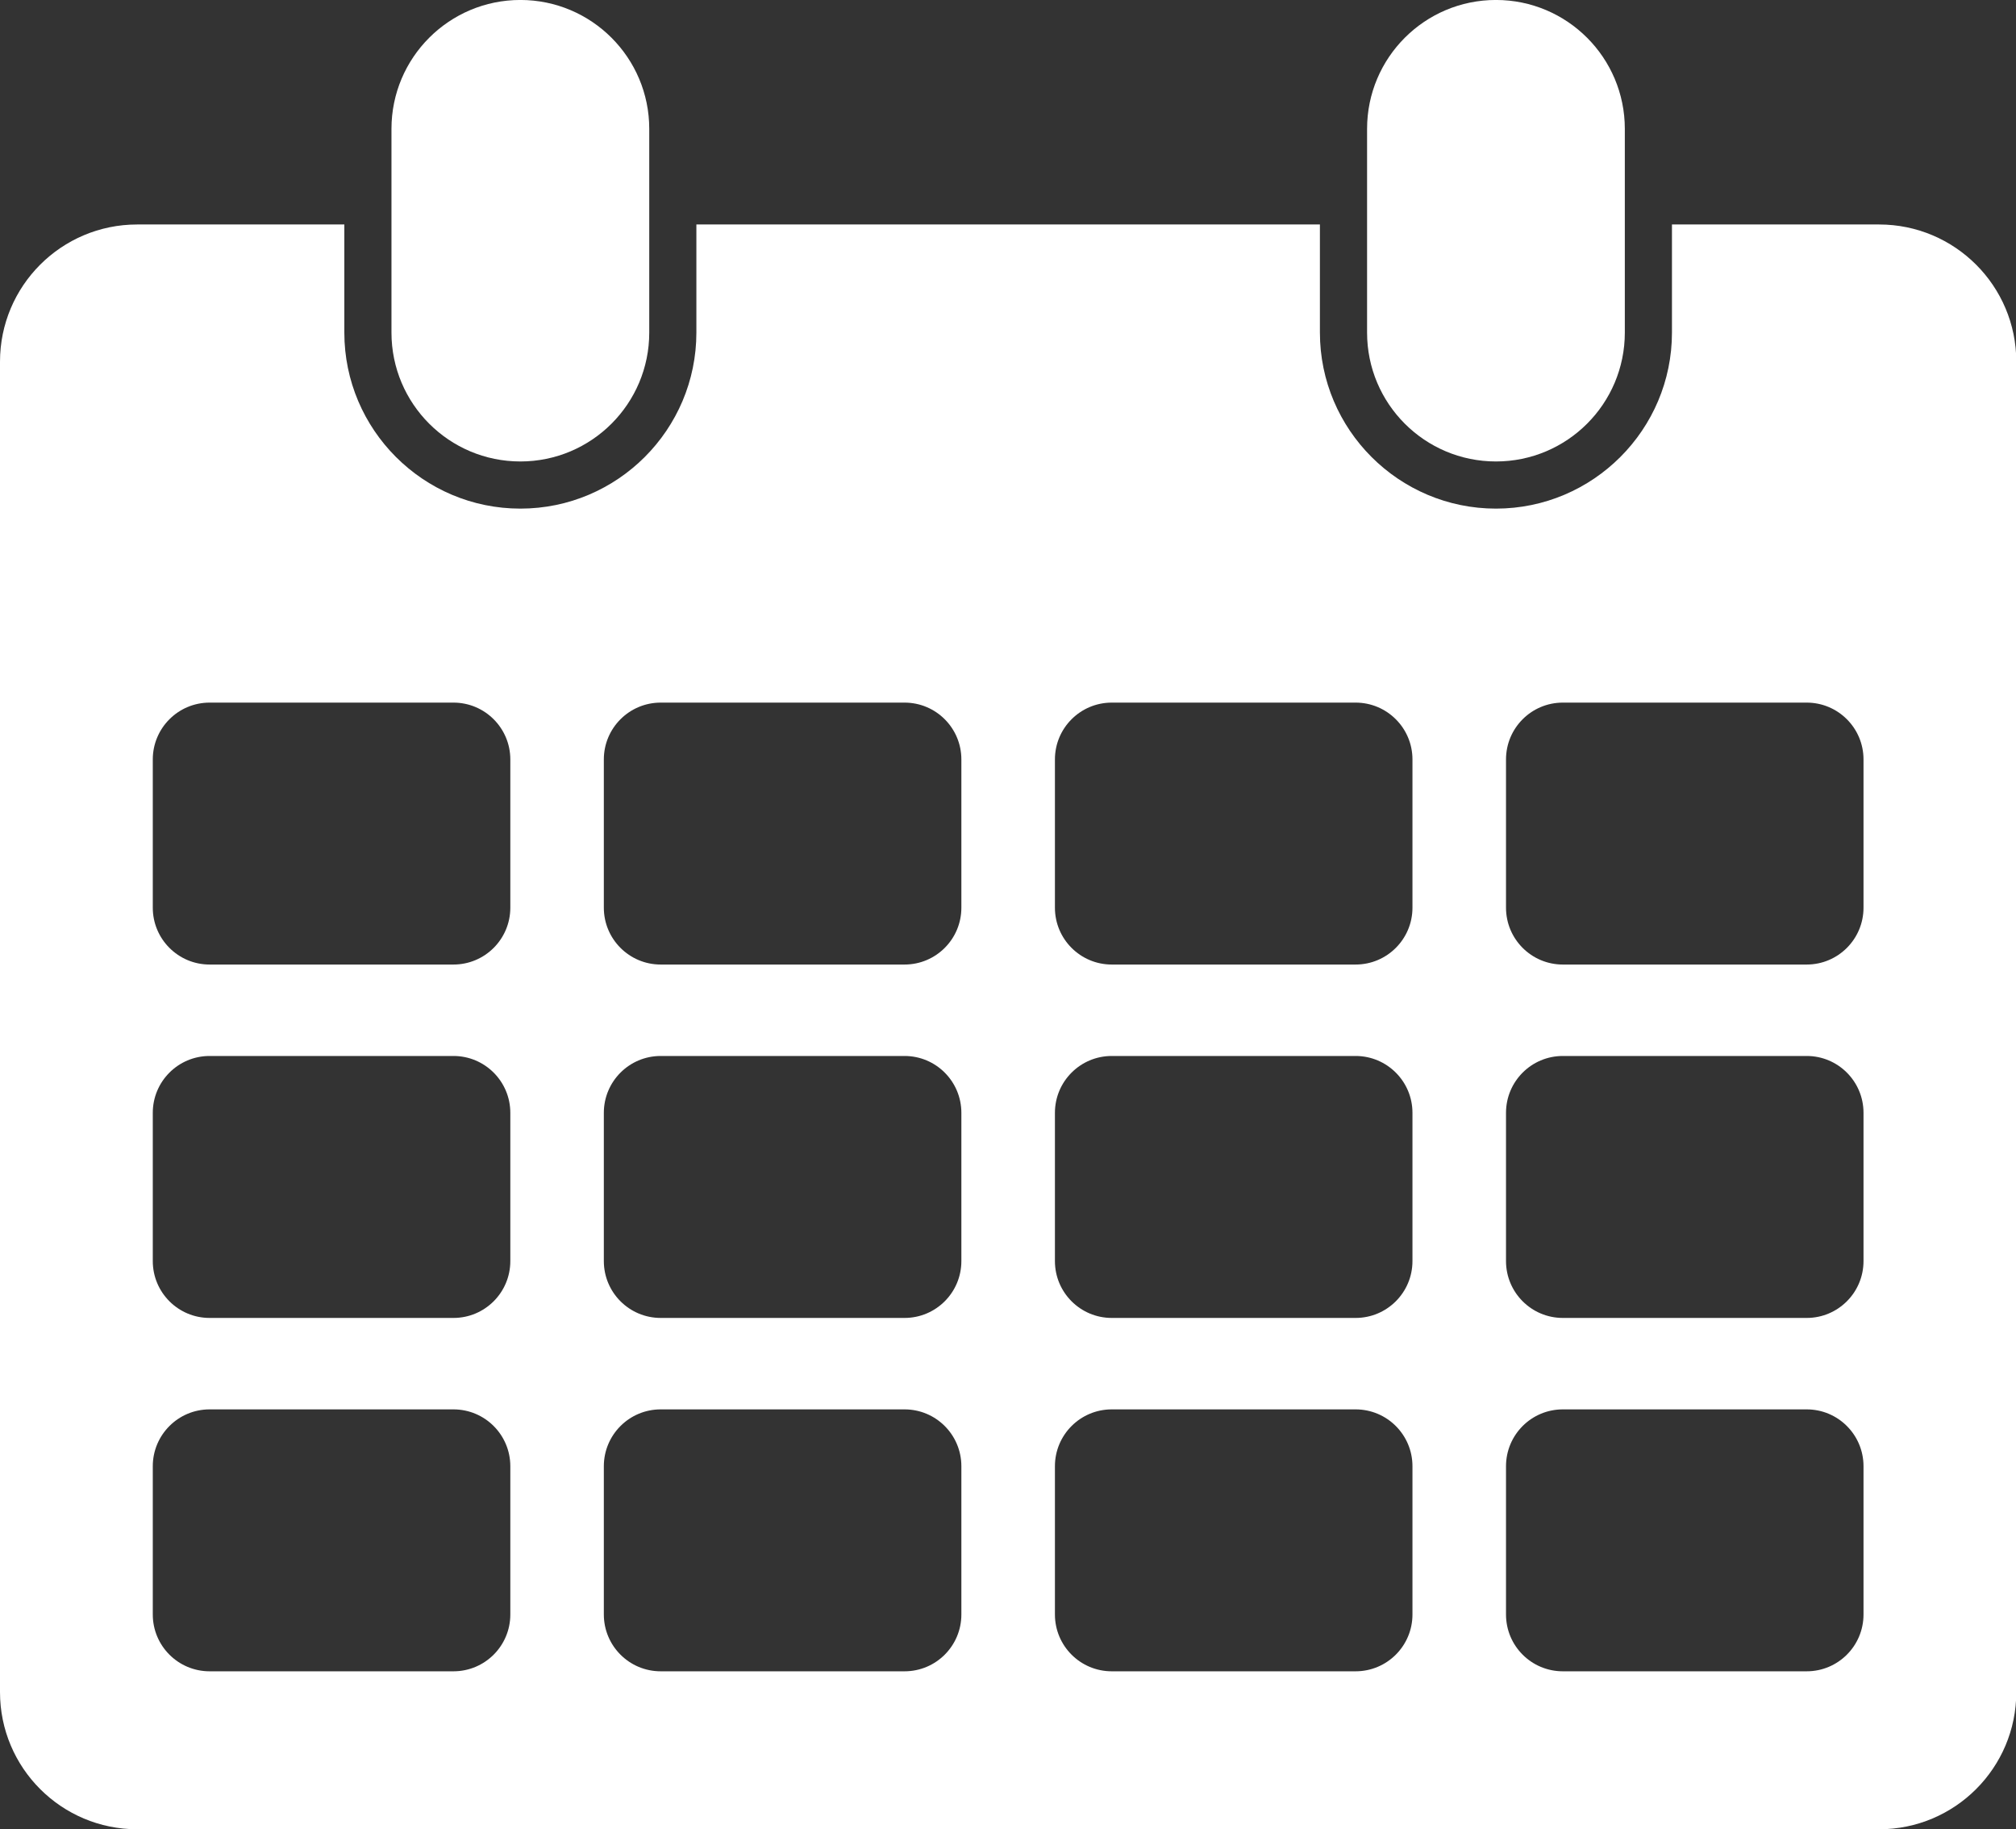 <?xml version="1.0" encoding="UTF-8" standalone="no"?><svg xmlns="http://www.w3.org/2000/svg" xmlns:xlink="http://www.w3.org/1999/xlink" fill="#ffffff" height="240.9" preserveAspectRatio="xMidYMid meet" version="1" viewBox="0.0 -0.0 265.5 240.9" width="265.5" zoomAndPan="magnify"><rect x="0.0" y="-0.0" width="265.5" height="240.9" fill="#333333" stroke="none"/><defs><clipPath id="a"><path d="M 0 29 L 265.539 29 L 265.539 240.898 L 0 240.898 Z M 0 29"/></clipPath></defs><g><g id="change1_2"><path d="M 68.531 60.77 C 77.902 60.77 85.504 53.172 85.504 43.797 L 85.504 16.973 C 85.504 7.598 77.902 -0.004 68.531 -0.004 C 59.156 -0.004 51.555 7.598 51.555 16.973 L 51.555 43.797 C 51.555 53.172 59.156 60.77 68.531 60.77" fill="inherit"/></g><g clip-path="url(#a)" id="change1_1"><path d="M 245.418 119.535 C 245.418 123.668 242.07 127.02 237.938 127.02 L 205.816 127.02 C 201.684 127.02 198.336 123.668 198.336 119.535 L 198.336 100.008 C 198.336 95.879 201.684 92.527 205.816 92.527 L 237.938 92.527 C 242.07 92.527 245.418 95.879 245.418 100.008 Z M 245.418 166.074 C 245.418 170.207 242.07 173.559 237.938 173.559 L 205.816 173.559 C 201.684 173.559 198.336 170.207 198.336 166.074 L 198.336 146.547 C 198.336 142.414 201.684 139.062 205.816 139.062 L 237.938 139.062 C 242.07 139.062 245.418 142.414 245.418 146.547 Z M 245.418 212.613 C 245.418 216.746 242.07 220.094 237.938 220.094 L 205.816 220.094 C 201.684 220.094 198.336 216.746 198.336 212.613 L 198.336 193.086 C 198.336 188.953 201.684 185.602 205.816 185.602 L 237.938 185.602 C 242.07 185.602 245.418 188.953 245.418 193.086 Z M 186.016 119.535 C 186.016 123.668 182.664 127.02 178.531 127.02 L 146.41 127.02 C 142.281 127.02 138.93 123.668 138.93 119.535 L 138.93 100.008 C 138.93 95.879 142.281 92.527 146.41 92.527 L 178.531 92.527 C 182.664 92.527 186.016 95.879 186.016 100.008 Z M 186.016 166.074 C 186.016 170.207 182.664 173.559 178.531 173.559 L 146.41 173.559 C 142.281 173.559 138.93 170.207 138.93 166.074 L 138.93 146.547 C 138.93 142.414 142.281 139.062 146.41 139.062 L 178.531 139.062 C 182.664 139.062 186.016 142.414 186.016 146.547 Z M 186.016 212.613 C 186.016 216.746 182.664 220.094 178.531 220.094 L 146.41 220.094 C 142.281 220.094 138.93 216.746 138.93 212.613 L 138.93 193.086 C 138.93 188.953 142.281 185.602 146.41 185.602 L 178.531 185.602 C 182.664 185.602 186.016 188.953 186.016 193.086 Z M 126.609 119.535 C 126.609 123.668 123.262 127.02 119.129 127.02 L 87.008 127.02 C 82.875 127.02 79.523 123.668 79.523 119.535 L 79.523 100.008 C 79.523 95.879 82.875 92.527 87.008 92.527 L 119.129 92.527 C 123.262 92.527 126.609 95.879 126.609 100.008 Z M 126.609 166.074 C 126.609 170.207 123.262 173.559 119.129 173.559 L 87.008 173.559 C 82.875 173.559 79.523 170.207 79.523 166.074 L 79.523 146.547 C 79.523 142.414 82.875 139.062 87.008 139.062 L 119.129 139.062 C 123.262 139.062 126.609 142.414 126.609 146.547 Z M 126.609 212.613 C 126.609 216.746 123.262 220.094 119.129 220.094 L 87.008 220.094 C 82.875 220.094 79.523 216.746 79.523 212.613 L 79.523 193.086 C 79.523 188.953 82.875 185.602 87.008 185.602 L 119.129 185.602 C 123.262 185.602 126.609 188.953 126.609 193.086 Z M 67.207 119.535 C 67.207 123.668 63.855 127.02 59.723 127.02 L 27.602 127.02 C 23.473 127.02 20.121 123.668 20.121 119.535 L 20.121 100.008 C 20.121 95.879 23.473 92.527 27.602 92.527 L 59.723 92.527 C 63.855 92.527 67.207 95.879 67.207 100.008 Z M 67.207 166.074 C 67.207 170.207 63.855 173.559 59.723 173.559 L 27.602 173.559 C 23.473 173.559 20.121 170.207 20.121 166.074 L 20.121 146.547 C 20.121 142.414 23.473 139.062 27.602 139.062 L 59.723 139.062 C 63.855 139.062 67.207 142.414 67.207 146.547 Z M 67.207 212.613 C 67.207 216.746 63.855 220.094 59.723 220.094 L 27.602 220.094 C 23.473 220.094 20.121 216.746 20.121 212.613 L 20.121 193.086 C 20.121 188.953 23.473 185.602 27.602 185.602 L 59.723 185.602 C 63.855 185.602 67.207 188.953 67.207 193.086 Z M 247.473 29.562 L 220.191 29.562 L 220.191 43.797 C 220.191 56.578 209.793 66.98 197.012 66.98 C 184.23 66.98 173.828 56.578 173.828 43.797 L 173.828 29.562 L 91.711 29.562 L 91.711 43.797 C 91.711 56.578 81.312 66.98 68.531 66.98 C 55.746 66.98 45.348 56.578 45.348 43.797 L 45.348 29.562 L 18.066 29.562 C 8.09 29.562 0 37.652 0 47.633 L 0 222.832 C 0 232.812 8.09 240.898 18.066 240.898 L 247.473 240.898 C 257.449 240.898 265.539 232.812 265.539 222.832 L 265.539 47.633 C 265.539 37.652 257.449 29.562 247.473 29.562" fill="inherit"/></g><g id="change1_3"><path d="M 197.012 60.77 C 206.383 60.77 213.984 53.172 213.984 43.797 L 213.984 16.973 C 213.984 7.598 206.383 -0.004 197.012 -0.004 C 187.637 -0.004 180.039 7.598 180.039 16.973 L 180.039 43.797 C 180.039 53.172 187.637 60.77 197.012 60.77" fill="inherit"/></g></g></svg>